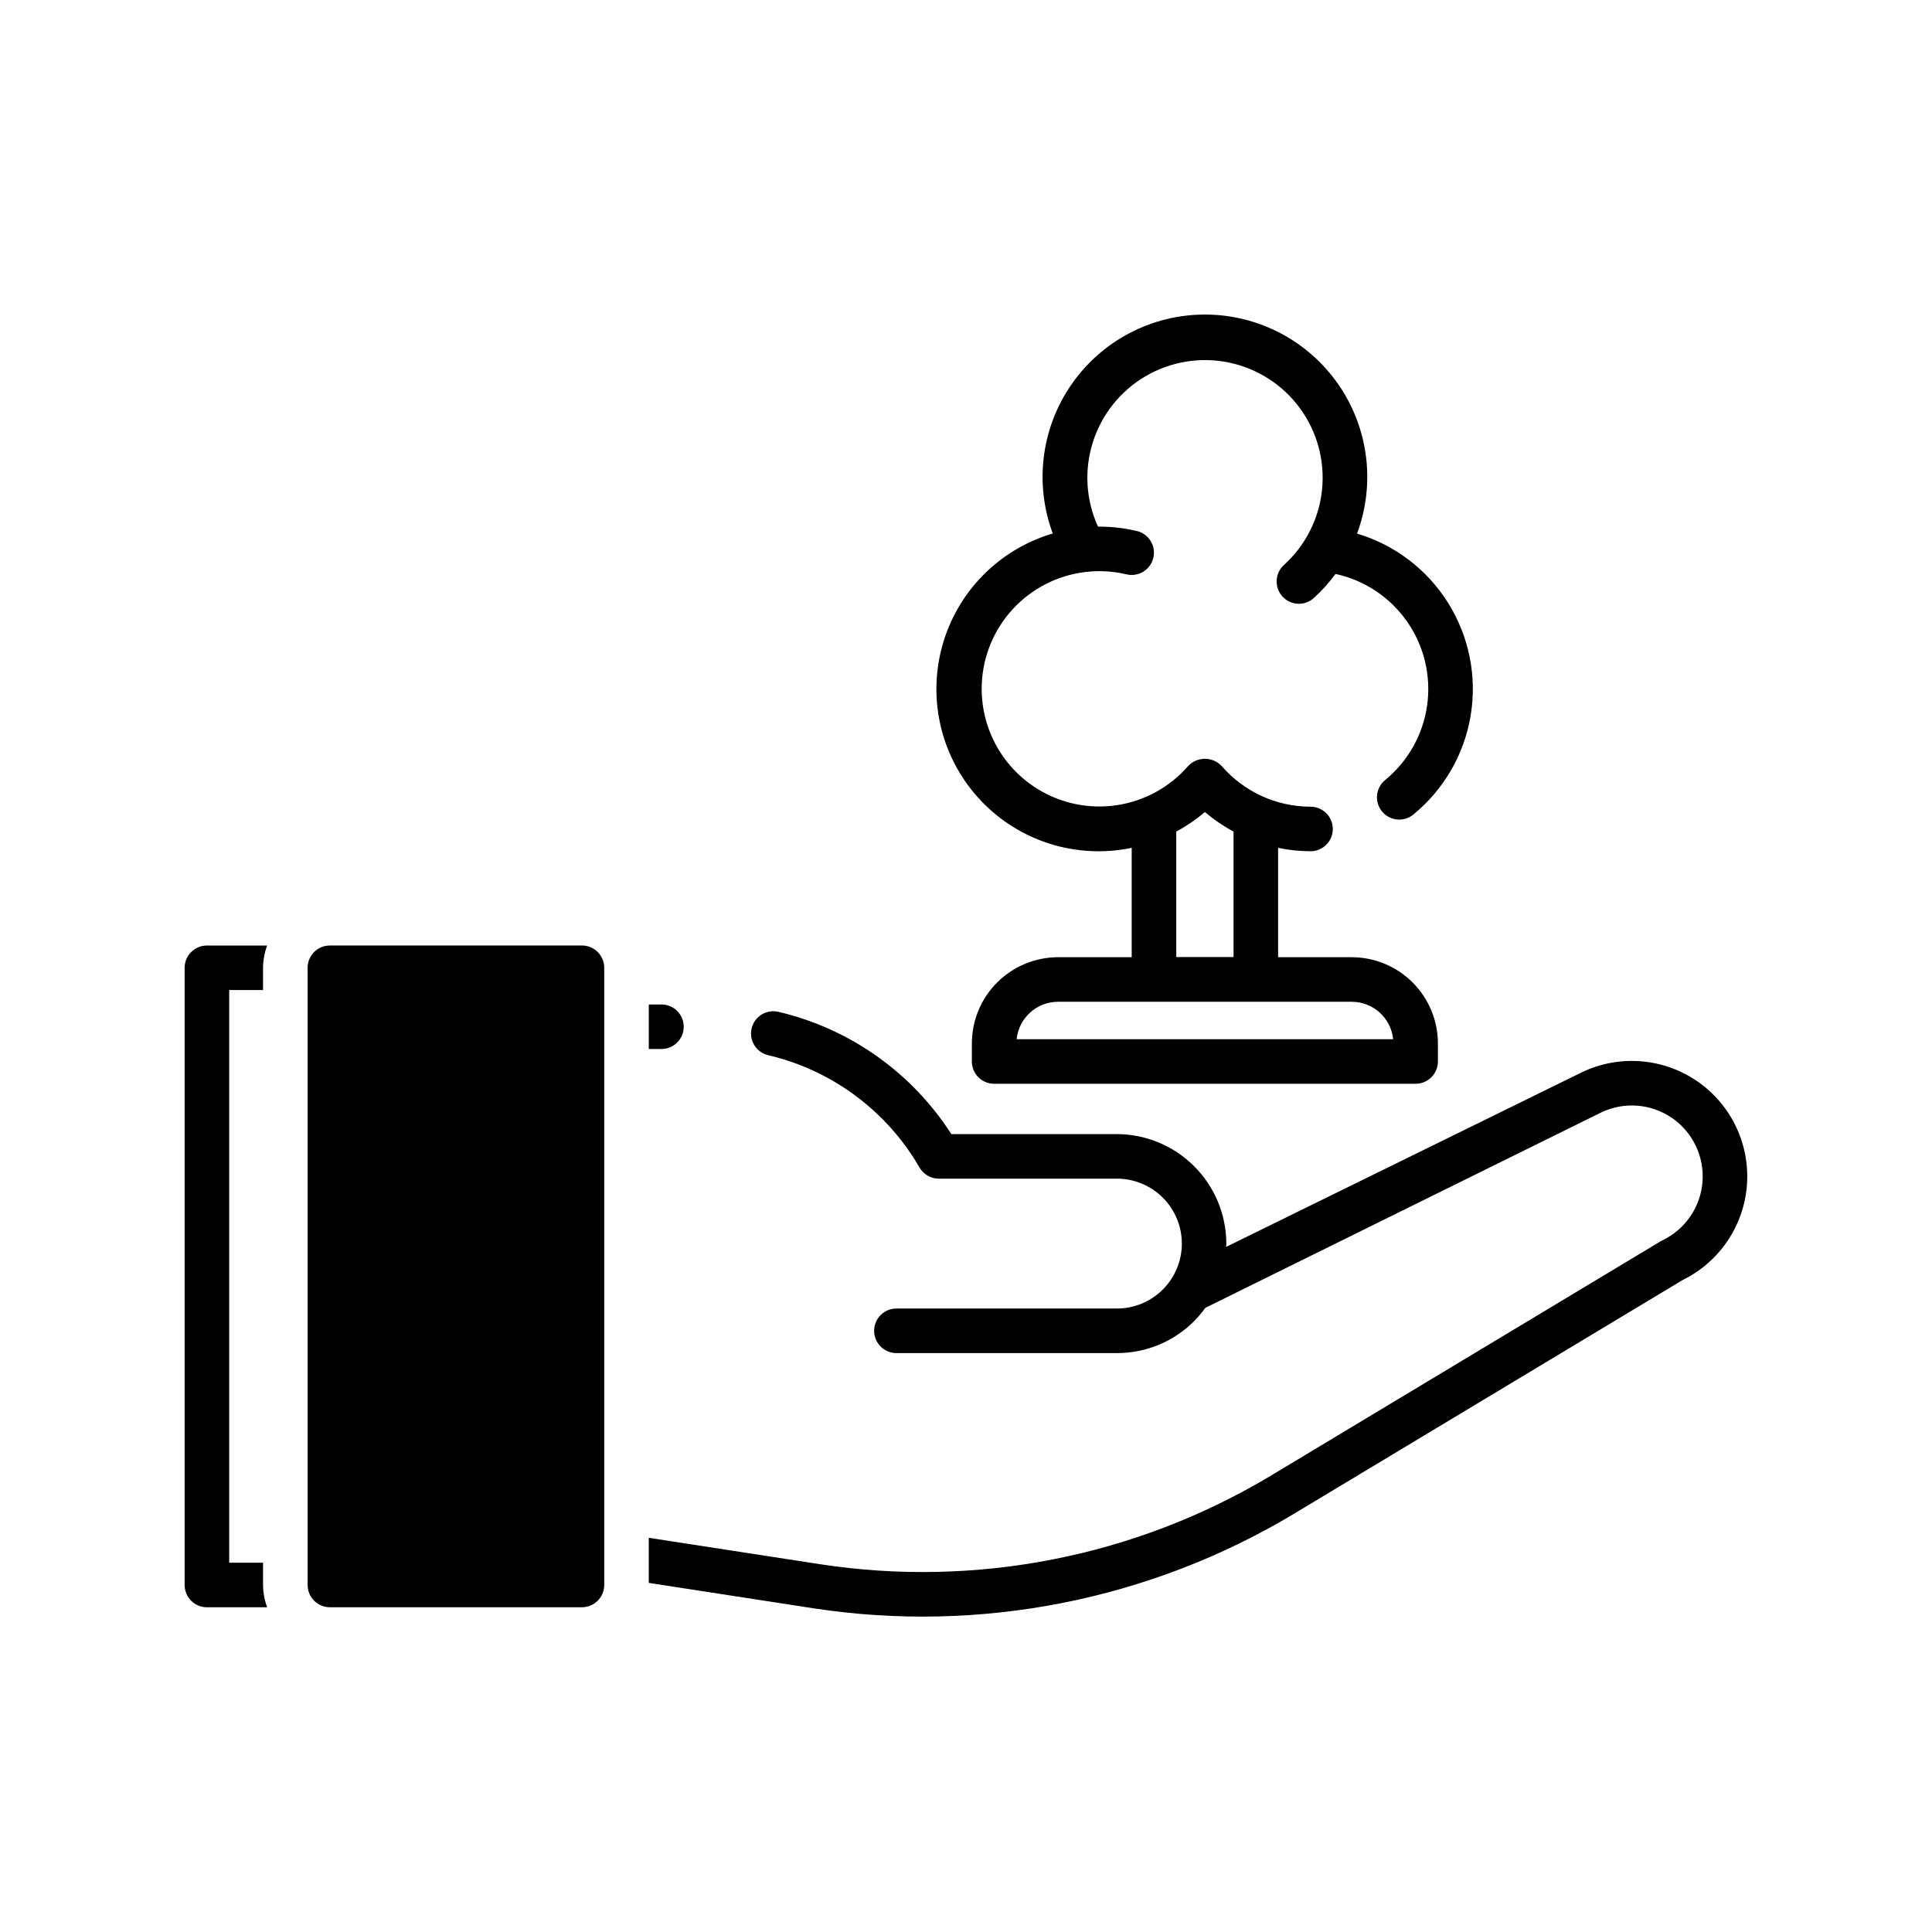 <?xml version="1.0" encoding="UTF-8"?>
<!-- Uploaded to: ICON Repo, www.svgrepo.com, Generator: ICON Repo Mixer Tools -->
<svg fill="#000000" width="800px" height="800px" version="1.1" viewBox="144 144 512 512" xmlns="http://www.w3.org/2000/svg">
 <path d="m502.23 397.67h-19.52v-28.984c2.828 0.59 5.707 0.895 8.594 0.906 3.258 0 5.902-2.644 5.902-5.906 0-3.262-2.644-5.902-5.902-5.902-9.035-0.012-17.621-3.938-23.535-10.766-1.156-1.234-2.769-1.934-4.457-1.934s-3.301 0.699-4.453 1.934c-4.863 5.586-11.551 9.258-18.871 10.363-7.32 1.102-14.797-0.434-21.086-4.336-6.293-3.902-10.988-9.914-13.254-16.965-2.262-7.047-1.945-14.672 0.898-21.508 2.844-6.836 8.023-12.438 14.621-15.801 6.594-3.363 14.172-4.273 21.375-2.562 3.172 0.754 6.352-1.207 7.106-4.379 0.754-3.172-1.207-6.356-4.379-7.109-3.258-0.773-6.598-1.164-9.945-1.164-0.113 0-0.223 0.016-0.336 0.016v0.004c-3.211-7.019-3.703-14.98-1.383-22.344 2.32-7.363 7.289-13.602 13.945-17.512 6.652-3.91 14.523-5.211 22.082-3.652 7.562 1.559 14.273 5.863 18.844 12.086 4.566 6.223 6.664 13.918 5.883 21.598-0.777 7.68-4.379 14.797-10.102 19.977-2.41 2.191-2.59 5.922-0.402 8.336 2.191 2.414 5.918 2.598 8.336 0.41 2.121-1.93 4.043-4.066 5.734-6.383 7.688 1.668 14.457 6.176 18.961 12.621 4.504 6.449 6.41 14.359 5.328 22.148-1.078 7.789-5.059 14.887-11.148 19.867-2.519 2.066-2.887 5.785-0.82 8.309 2.066 2.523 5.789 2.891 8.309 0.824 8.094-6.625 13.496-15.969 15.195-26.289 1.695-10.316-0.426-20.902-5.969-29.77-5.543-8.867-14.129-15.41-24.148-18.402 4.922-13.207 3.062-27.984-4.977-39.559-8.039-11.574-21.234-18.48-35.324-18.484-14.094-0.004-27.293 6.894-35.34 18.465-8.043 11.57-9.91 26.348-4.996 39.555-14.332 4.223-25.445 15.586-29.348 30.012-3.898 14.426-0.027 29.84 10.223 40.711 10.254 10.871 25.414 15.637 40.043 12.586v28.984h-19.52c-6.055 0.008-11.859 2.418-16.141 6.699s-6.691 10.086-6.699 16.141v4.797-0.004c0 3.262 2.644 5.906 5.906 5.906h111.7c3.258 0 5.902-2.644 5.902-5.906v-4.793c-0.008-6.055-2.414-11.859-6.695-16.141s-10.086-6.691-16.141-6.699zm-38.918-38.473c2.34 1.992 4.883 3.727 7.594 5.18v33.25h-15.184v-33.25c2.707-1.453 5.25-3.188 7.59-5.18zm-49.895 60.203c0.578-5.629 5.316-9.914 10.977-9.922h77.836c5.66 0.008 10.398 4.293 10.973 9.922zm-109.29-18.926v163.56-0.004c0 3.262-2.644 5.906-5.906 5.906h-66.797c-3.262 0-5.902-2.644-5.902-5.906v-163.56c0-3.262 2.641-5.906 5.902-5.906h66.797c3.262 0 5.906 2.644 5.906 5.906zm11.809 9.719h3.356v-0.004c3.258 0 5.902 2.644 5.902 5.906 0 3.258-2.644 5.902-5.902 5.902h-3.356zm-101.14 159.75h-15.961c-3.262 0-5.906-2.644-5.906-5.906v-163.56c0-3.262 2.644-5.906 5.906-5.906h15.961c-0.699 1.891-1.066 3.891-1.086 5.906v5.902h-8.973v151.75h8.973v5.902c0.02 2.019 0.387 4.016 1.086 5.906zm375.12-86.723-102.92 61.895h0.004c-38.277 22.992-83.391 31.863-127.52 25.082l-43.547-6.715v-11.949l45.344 6.992h0.004c41.402 6.359 83.723-1.965 119.63-23.531l103.15-62.031c0.16-0.098 0.328-0.184 0.496-0.266 6.051-2.898 10.102-8.805 10.621-15.496 0.52-6.691-2.57-13.152-8.105-16.945-5.535-3.797-12.676-4.352-18.73-1.453l-104.91 51.785c-0.871 1.211-1.832 2.356-2.871 3.418-5.438 5.508-12.859 8.598-20.598 8.574h-58.41c-3.258 0-5.902-2.644-5.902-5.902 0-3.262 2.644-5.906 5.902-5.906h58.41c4.57 0.008 8.953-1.801 12.188-5.031 3.231-3.227 5.051-7.609 5.051-12.176 0-4.57-1.82-8.953-5.051-12.18-3.234-3.227-7.617-5.039-12.188-5.031h-47.168c-2.113 0-4.062-1.125-5.117-2.957-8.688-15.023-23.191-25.793-40.086-29.758-3.176-0.742-5.152-3.918-4.41-7.094 0.742-3.176 3.918-5.148 7.094-4.406 18.906 4.441 35.344 16.062 45.836 32.406h43.852c7.652 0.02 14.992 3.055 20.422 8.445 5.434 5.391 8.523 12.707 8.598 20.359 0.004 0.363-0.035 0.723-0.047 1.086l94.25-46.258 0.004-0.004c9.828-4.719 21.422-3.856 30.441 2.266 9.02 6.125 14.098 16.586 13.332 27.461-0.766 10.871-7.258 20.52-17.047 25.32z"/>
</svg>